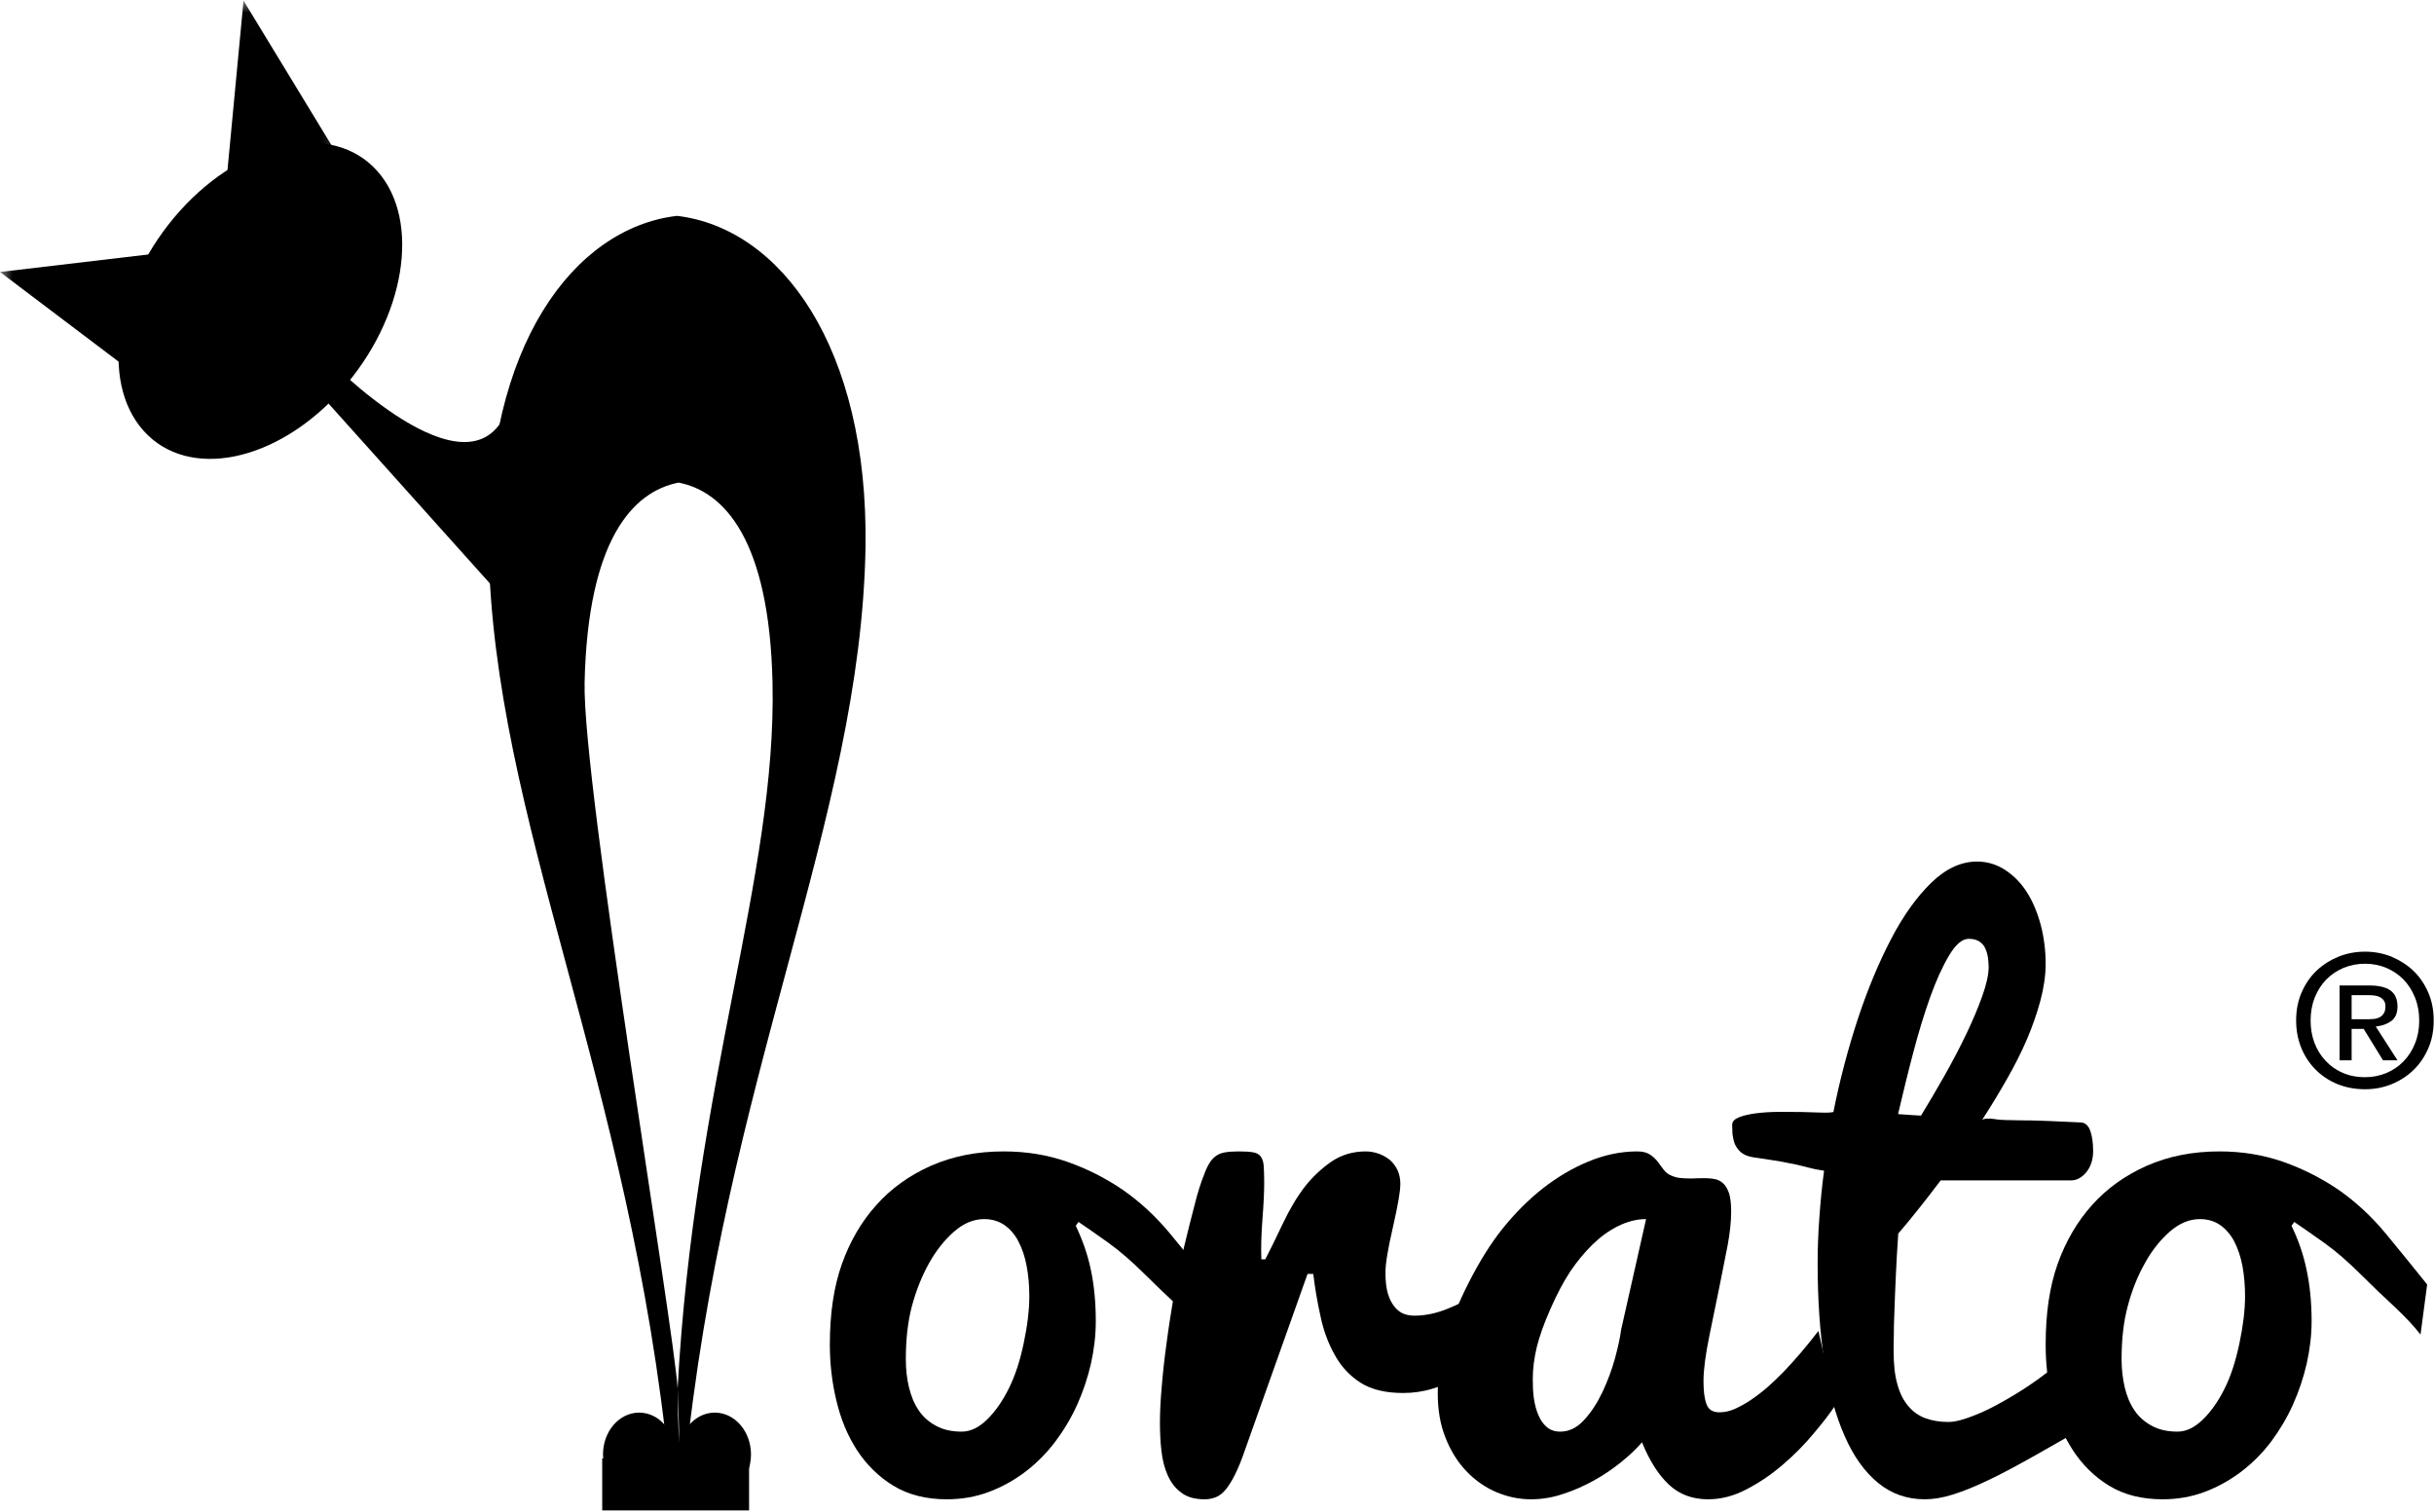 <?xml version="1.0" encoding="UTF-8" standalone="no"?>
<svg width="95px" height="59px" viewBox="0 0 95 59" version="1.1" xmlns="http://www.w3.org/2000/svg" xmlns:xlink="http://www.w3.org/1999/xlink">
    <!-- Generator: Sketch 42 (36781) - http://www.bohemiancoding.com/sketch -->
    <title>Group</title>
    <desc>Created with Sketch.</desc>
    <defs>
        <polygon id="path-1" points="0.008 15.303 0.008 0.024 6.858 0.024 13.708 0.024 13.708 15.303 0.008 15.303"></polygon>
    </defs>
    <g id="Page-1" stroke="none" stroke-width="1" fill="none" fill-rule="evenodd">
        <g id="Group">
            <path d="M42.094,47.692 C42.423,47.916 42.816,48.187 43.275,48.516 C43.73,48.846 44.193,49.25 44.668,49.722 C45.143,50.193 45.59,50.62 46.014,51.009 C46.43,51.398 46.768,51.759 47.023,52.089 L47.282,50.134 C46.783,49.509 46.246,48.854 45.677,48.159 C45.104,47.468 44.484,46.899 43.817,46.436 C43.153,45.984 42.435,45.619 41.662,45.348 C40.893,45.078 40.065,44.94 39.178,44.94 C38.122,44.94 37.18,45.129 36.333,45.502 C35.489,45.878 34.775,46.389 34.198,47.04 C33.617,47.688 33.173,48.454 32.86,49.333 C32.546,50.216 32.389,51.264 32.389,52.477 C32.389,53.219 32.471,53.945 32.644,54.664 C32.813,55.382 33.079,56.03 33.448,56.599 C33.821,57.168 34.288,57.635 34.869,57.989 C35.45,58.342 36.144,58.518 36.953,58.518 C37.534,58.518 38.083,58.424 38.601,58.228 C39.115,58.036 39.59,57.769 40.026,57.439 C40.457,57.109 40.846,56.721 41.187,56.269 C41.525,55.818 41.815,55.335 42.047,54.817 C42.278,54.299 42.459,53.761 42.584,53.207 C42.706,52.654 42.769,52.108 42.769,51.566 C42.769,50.817 42.702,50.145 42.573,49.545 C42.447,48.948 42.247,48.383 41.988,47.845 L42.094,47.692 Z M36.533,55.649 C36.246,55.496 36.023,55.296 35.854,55.04 C35.681,54.789 35.56,54.487 35.477,54.146 C35.395,53.804 35.355,53.439 35.355,53.05 C35.355,52.285 35.43,51.594 35.591,50.982 C35.756,50.369 35.976,49.816 36.258,49.309 C36.537,48.807 36.866,48.395 37.239,48.069 C37.608,47.747 37.997,47.582 38.413,47.582 C38.723,47.582 38.986,47.665 39.209,47.818 C39.429,47.975 39.614,48.187 39.751,48.457 C39.892,48.728 40.002,49.042 40.069,49.407 C40.139,49.772 40.175,50.169 40.175,50.593 C40.175,51.127 40.1,51.743 39.955,52.43 C39.81,53.121 39.617,53.71 39.374,54.193 C39.131,54.683 38.852,55.084 38.53,55.402 C38.205,55.72 37.875,55.877 37.538,55.877 C37.145,55.877 36.808,55.802 36.533,55.649 L36.533,55.649 Z" id="Fill-1" fill="#000000"></path>
            <path d="M45.331,56.626 C45.371,56.988 45.453,57.306 45.579,57.588 C45.708,57.871 45.881,58.099 46.113,58.263 C46.336,58.436 46.638,58.518 47.023,58.518 C47.184,58.518 47.333,58.487 47.474,58.428 C47.612,58.369 47.741,58.263 47.855,58.118 C47.973,57.969 48.094,57.777 48.208,57.541 C48.326,57.306 48.448,57.011 48.573,56.646 L51.034,49.722 L51.257,49.722 C51.324,50.287 51.422,50.844 51.544,51.394 C51.662,51.947 51.846,52.442 52.097,52.885 C52.341,53.333 52.674,53.69 53.098,53.965 C53.522,54.236 54.075,54.369 54.766,54.369 C55.147,54.369 55.531,54.318 55.9,54.204 C56.273,54.094 56.626,53.953 56.971,53.784 C57.313,53.619 57.639,53.439 57.941,53.25 L58.757,52.736 L58.961,49.596 C58.541,49.926 58.125,50.22 57.697,50.479 C57.325,50.703 56.928,50.911 56.485,51.087 C56.045,51.264 55.618,51.351 55.205,51.351 C55.056,51.351 54.915,51.327 54.782,51.276 C54.648,51.221 54.526,51.127 54.425,50.997 C54.319,50.868 54.232,50.699 54.169,50.487 C54.107,50.275 54.075,50.004 54.075,49.678 C54.075,49.49 54.099,49.262 54.146,48.976 C54.193,48.693 54.264,48.336 54.366,47.9 C54.464,47.464 54.538,47.111 54.585,46.836 C54.632,46.565 54.656,46.353 54.656,46.2 C54.656,46.008 54.617,45.831 54.546,45.67 C54.472,45.517 54.373,45.384 54.252,45.278 C54.122,45.172 53.977,45.089 53.816,45.03 C53.647,44.972 53.479,44.94 53.306,44.94 C52.796,44.94 52.352,45.078 51.968,45.337 C51.587,45.6 51.238,45.926 50.936,46.306 C50.637,46.691 50.347,47.174 50.072,47.751 C49.798,48.328 49.57,48.799 49.385,49.152 L49.232,49.152 C49.213,48.701 49.228,48.171 49.276,47.562 C49.323,46.962 49.342,46.491 49.342,46.161 C49.342,45.882 49.334,45.666 49.323,45.502 C49.311,45.341 49.268,45.219 49.205,45.136 C49.142,45.054 49.044,44.999 48.911,44.976 C48.777,44.952 48.593,44.94 48.353,44.94 C48.138,44.94 47.961,44.952 47.82,44.976 C47.682,44.999 47.561,45.042 47.466,45.113 C47.368,45.184 47.282,45.27 47.211,45.388 C47.137,45.505 47.062,45.659 46.992,45.859 C46.87,46.161 46.748,46.538 46.634,46.997 C46.513,47.456 46.368,48.03 46.203,48.716 C46.042,49.407 45.904,50.055 45.799,50.664 C45.696,51.276 45.602,51.873 45.528,52.454 C45.445,53.042 45.386,53.596 45.343,54.122 C45.296,54.652 45.273,55.111 45.273,55.508 C45.273,55.896 45.288,56.269 45.331,56.626" id="Fill-2" fill="#000000"></path>
            <path d="M70.974,51.947 C70.515,52.544 70.064,53.074 69.612,53.545 C69.416,53.745 69.212,53.941 69,54.13 C68.784,54.318 68.568,54.483 68.356,54.628 C68.137,54.778 67.921,54.895 67.713,54.989 C67.505,55.084 67.301,55.123 67.108,55.123 C66.849,55.123 66.681,55.017 66.606,54.805 C66.524,54.593 66.488,54.295 66.488,53.91 C66.488,53.462 66.567,52.874 66.716,52.143 L67.116,50.193 C67.23,49.627 67.336,49.093 67.43,48.607 C67.52,48.124 67.568,47.676 67.568,47.276 C67.568,46.993 67.54,46.762 67.493,46.597 C67.438,46.432 67.371,46.302 67.277,46.208 C67.187,46.114 67.073,46.055 66.951,46.024 C66.83,46 66.704,45.984 66.567,45.984 C66.461,45.984 66.351,45.988 66.245,45.988 C66.135,45.996 66.033,45.996 65.927,45.996 C65.805,45.996 65.684,45.988 65.57,45.976 C65.452,45.965 65.338,45.929 65.229,45.882 C65.111,45.835 65.021,45.765 64.942,45.666 C64.867,45.564 64.793,45.458 64.71,45.352 C64.632,45.246 64.526,45.148 64.404,45.066 C64.283,44.983 64.114,44.94 63.902,44.94 C63.251,44.94 62.615,45.078 61.991,45.337 C61.363,45.596 60.774,45.949 60.209,46.389 C59.644,46.836 59.126,47.358 58.651,47.947 C58.176,48.54 57.737,49.25 57.325,50.063 C56.909,50.876 56.607,51.637 56.41,52.336 C56.214,53.039 56.116,53.722 56.116,54.381 C56.116,55.029 56.214,55.606 56.418,56.112 C56.618,56.626 56.893,57.062 57.227,57.415 C57.564,57.769 57.957,58.047 58.396,58.236 C58.84,58.424 59.291,58.518 59.754,58.518 C60.17,58.518 60.586,58.452 61.006,58.31 C61.422,58.177 61.822,58 62.203,57.788 C62.587,57.576 62.944,57.333 63.27,57.07 C63.592,56.811 63.867,56.552 64.087,56.293 C64.381,57.015 64.734,57.569 65.138,57.945 C65.546,58.33 66.057,58.518 66.669,58.518 C67.175,58.518 67.677,58.389 68.18,58.122 C68.686,57.859 69.161,57.533 69.6,57.153 C70.04,56.776 70.436,56.375 70.79,55.947 C71.143,55.531 71.425,55.166 71.633,54.848 L70.974,51.947 Z M59.978,52.591 C60.084,52.155 60.264,51.653 60.519,51.076 C60.774,50.499 61.029,50.016 61.292,49.619 C61.555,49.231 61.846,48.881 62.156,48.575 C62.47,48.269 62.799,48.03 63.16,47.853 C63.514,47.676 63.878,47.582 64.247,47.582 L63.274,51.896 C63.235,52.202 63.152,52.579 63.031,53.027 C62.905,53.478 62.74,53.918 62.54,54.342 C62.336,54.766 62.101,55.131 61.822,55.429 C61.543,55.731 61.237,55.877 60.9,55.877 C60.684,55.877 60.511,55.818 60.374,55.7 C60.233,55.582 60.123,55.425 60.044,55.229 C59.962,55.04 59.903,54.825 59.868,54.577 C59.832,54.33 59.825,54.075 59.825,53.816 C59.825,53.431 59.876,53.027 59.978,52.591 L59.978,52.591 Z" id="Fill-3" fill="#000000"></path>
            <path d="M81.696,51.908 C81.429,52.218 81.134,52.52 80.809,52.815 C80.483,53.109 80.142,53.392 79.784,53.655 C79.423,53.93 79.066,54.169 78.701,54.393 C78.336,54.617 77.987,54.813 77.657,54.978 C77.328,55.143 77.025,55.264 76.747,55.358 C76.472,55.453 76.237,55.5 76.052,55.5 C75.719,55.5 75.42,55.453 75.154,55.355 C74.891,55.26 74.663,55.099 74.479,54.876 C74.294,54.66 74.149,54.377 74.055,54.028 C73.956,53.686 73.909,53.254 73.909,52.748 C73.909,52.556 73.909,52.344 73.917,52.108 C73.917,51.873 73.921,51.629 73.933,51.374 C73.945,51.127 73.949,50.876 73.96,50.616 C73.972,50.357 73.98,50.11 73.992,49.863 C74.015,49.301 74.051,48.728 74.09,48.147 C74.333,47.865 74.6,47.539 74.891,47.174 C75.177,46.813 75.464,46.448 75.746,46.071 L80.844,46.071 C81.052,46.071 81.248,45.965 81.429,45.753 C81.601,45.541 81.696,45.266 81.696,44.924 C81.696,44.606 81.656,44.344 81.586,44.139 C81.511,43.931 81.389,43.821 81.225,43.81 C81.087,43.802 80.907,43.798 80.699,43.786 C80.483,43.774 80.251,43.766 80.008,43.755 C79.765,43.743 79.51,43.739 79.251,43.731 C78.984,43.731 78.729,43.727 78.474,43.719 C78.219,43.719 77.995,43.704 77.799,43.672 C77.598,43.645 77.453,43.657 77.367,43.704 C77.704,43.185 78.022,42.659 78.324,42.13 C78.627,41.6 78.89,41.081 79.113,40.563 C79.333,40.045 79.51,39.535 79.643,39.036 C79.773,38.542 79.843,38.063 79.843,37.615 C79.843,37.089 79.776,36.583 79.651,36.1 C79.521,35.617 79.345,35.193 79.113,34.828 C78.882,34.463 78.595,34.173 78.266,33.957 C77.928,33.737 77.563,33.627 77.167,33.627 C76.539,33.627 75.95,33.902 75.381,34.451 C74.812,35.005 74.286,35.735 73.811,36.649 C73.333,37.564 72.897,38.604 72.512,39.77 C72.128,40.944 71.806,42.153 71.559,43.401 C71.464,43.425 71.307,43.433 71.076,43.425 C70.844,43.421 70.585,43.413 70.295,43.401 C70.005,43.397 69.698,43.397 69.385,43.397 C69.067,43.401 68.776,43.421 68.513,43.456 C68.25,43.492 68.035,43.543 67.862,43.613 C67.693,43.684 67.607,43.778 67.607,43.908 C67.607,44.01 67.615,44.128 67.619,44.261 C67.638,44.402 67.666,44.532 67.713,44.658 C67.772,44.783 67.85,44.889 67.96,44.983 C68.078,45.078 68.235,45.14 68.443,45.172 C68.91,45.242 69.271,45.294 69.518,45.337 C69.761,45.384 69.965,45.423 70.126,45.458 C70.291,45.494 70.44,45.537 70.585,45.572 C70.723,45.611 70.927,45.655 71.194,45.694 C71.111,46.306 71.052,46.926 71.009,47.551 C70.962,48.175 70.943,48.764 70.943,49.313 C70.943,50.738 71.033,52.018 71.206,53.148 C71.378,54.287 71.645,55.253 71.998,56.049 C72.347,56.85 72.787,57.459 73.309,57.883 C73.827,58.307 74.435,58.518 75.122,58.518 C75.452,58.518 75.821,58.46 76.229,58.33 C76.633,58.204 77.096,58.016 77.618,57.765 C78.14,57.518 78.729,57.2 79.4,56.823 C80.075,56.446 80.836,56.006 81.696,55.5 L81.696,51.908 Z M77.367,38.883 C77.202,39.346 76.99,39.849 76.735,40.379 C76.48,40.909 76.197,41.45 75.883,42.004 C75.566,42.561 75.267,43.072 74.977,43.543 C74.812,43.531 74.663,43.527 74.518,43.515 C74.372,43.507 74.227,43.496 74.082,43.484 C74.259,42.73 74.447,41.945 74.659,41.144 C74.867,40.343 75.091,39.605 75.33,38.934 C75.566,38.271 75.817,37.721 76.076,37.289 C76.331,36.862 76.586,36.642 76.841,36.642 C77.025,36.642 77.167,36.685 77.269,36.756 C77.375,36.83 77.449,36.924 77.496,37.038 C77.544,37.148 77.575,37.266 77.594,37.395 C77.606,37.525 77.618,37.639 77.618,37.741 C77.618,38.039 77.532,38.424 77.367,38.883 L77.367,38.883 Z" id="Fill-4" fill="#000000"></path>
            <path d="M89.544,47.692 C89.874,47.916 90.267,48.187 90.726,48.516 C91.185,48.846 91.648,49.25 92.123,49.722 C92.598,50.193 93.041,50.62 93.465,51.009 C93.881,51.398 94.219,51.759 94.474,52.089 L94.733,50.134 C94.234,49.509 93.697,48.854 93.128,48.159 C92.555,47.468 91.935,46.899 91.271,46.436 C90.604,45.984 89.886,45.619 89.117,45.348 C88.344,45.078 87.516,44.94 86.629,44.94 C85.577,44.94 84.631,45.129 83.787,45.502 C82.94,45.878 82.229,46.389 81.648,47.04 C81.068,47.688 80.624,48.454 80.31,49.333 C79.996,50.216 79.843,51.264 79.843,52.477 C79.843,53.219 79.922,53.945 80.094,54.664 C80.263,55.382 80.53,56.03 80.903,56.599 C81.272,57.168 81.743,57.635 82.32,57.989 C82.9,58.342 83.595,58.518 84.407,58.518 C84.984,58.518 85.534,58.424 86.052,58.228 C86.566,58.036 87.041,57.769 87.476,57.439 C87.912,57.109 88.297,56.721 88.642,56.269 C88.975,55.818 89.266,55.335 89.497,54.817 C89.729,54.299 89.91,53.761 90.035,53.207 C90.157,52.654 90.223,52.108 90.223,51.566 C90.223,50.817 90.153,50.145 90.023,49.545 C89.898,48.948 89.701,48.383 89.439,47.845 L89.544,47.692 Z M83.984,55.649 C83.701,55.496 83.473,55.296 83.305,55.04 C83.132,54.789 83.01,54.487 82.928,54.146 C82.849,53.804 82.806,53.439 82.806,53.05 C82.806,52.285 82.881,51.594 83.046,50.982 C83.207,50.369 83.426,49.816 83.713,49.309 C83.987,48.807 84.317,48.395 84.69,48.069 C85.059,47.747 85.447,47.582 85.867,47.582 C86.173,47.582 86.44,47.665 86.66,47.818 C86.88,47.975 87.064,48.187 87.206,48.457 C87.343,48.728 87.453,49.042 87.523,49.407 C87.59,49.772 87.625,50.169 87.625,50.593 C87.625,51.127 87.551,51.743 87.406,52.43 C87.26,53.121 87.072,53.71 86.829,54.193 C86.586,54.683 86.307,55.084 85.981,55.402 C85.655,55.72 85.326,55.877 84.992,55.877 C84.596,55.877 84.262,55.802 83.984,55.649 L83.984,55.649 Z" id="Fill-5" fill="#000000"></path>
            <path d="M26.423,8.425 C22.366,8.904 18.955,13.552 19.069,21.34 C19.246,32.01 24.606,42.09 26.125,57.411 L26.726,57.411 C28.244,42.09 33.605,32.01 33.782,21.34 C33.892,13.552 30.481,8.904 26.423,8.425 Z M26.447,54.204 C26.51,55.535 26.506,56.324 26.506,56.324 C26.47,55.602 26.455,54.899 26.447,54.204 C26.341,52.037 22.731,30.628 22.817,26.643 C22.942,21.053 24.704,19.185 26.486,18.836 C28.264,19.185 30.026,21.053 30.152,26.643 C30.317,34.188 27.095,42.239 26.447,54.204 L26.447,54.204 Z" id="Fill-6" fill="#000000"></path>
            <path d="M14.717,6.666 C16.455,8.606 15.823,12.445 13.308,15.248 C10.796,18.05 7.347,18.753 5.608,16.818 C3.869,14.883 4.501,11.04 7.017,8.237 C9.532,5.434 12.978,4.731 14.717,6.666" id="Fill-7" fill="#000000"></path>
            <g id="Group-11">
                <mask id="mask-2" fill="white">
                    <use xlink:href="#path-1"></use>
                </mask>
                <g id="Clip-9"></g>
                <polyline id="Fill-8" fill="#000000" mask="url(#mask-2)" points="8.752 7.981 9.505 0.024 13.708 6.933 8.752 7.981"></polyline>
                <polyline id="Fill-10" fill="#000000" mask="url(#mask-2)" points="7.143 9.772 0 10.616 6.201 15.303 7.143 9.772"></polyline>
            </g>
            <path d="M19.764,16.449 L20.709,24.543 L12.142,14.992 L11.962,14.796 L12.723,13.948 C12.723,13.948 18.296,19.699 19.787,16.029 C20.344,14.674 19.764,16.449 19.764,16.449" id="Fill-12" fill="#000000"></path>
            <path d="M23.696,57.521 C23.594,57.302 23.535,57.043 23.535,56.772 C23.535,55.865 24.167,55.135 24.948,55.135 C25.725,55.135 26.357,55.865 26.357,56.772 C26.357,57.043 26.302,57.302 26.2,57.521 L23.696,57.521" id="Fill-13" fill="#000000"></path>
            <polyline id="Fill-14" fill="#000000" points="24.183 57.302 23.959 58.625 23.696 57.321 24.183 57.302"></polyline>
            <polyline id="Fill-15" fill="#000000" points="25.227 57.302 24.999 58.625 24.74 57.321 25.227 57.302"></polyline>
            <polyline id="Fill-16" fill="#000000" points="26.211 57.302 25.988 58.625 25.725 57.321 26.211 57.302"></polyline>
            <path d="M26.647,57.521 C26.545,57.302 26.486,57.043 26.486,56.772 C26.486,55.865 27.118,55.135 27.899,55.135 C28.676,55.135 29.312,55.865 29.312,56.772 C29.312,57.043 29.253,57.302 29.151,57.521 L26.647,57.521" id="Fill-17" fill="#000000"></path>
            <polyline id="Fill-18" fill="#000000" points="27.106 57.164 26.883 58.487 26.62 57.184 27.106 57.164"></polyline>
            <polyline id="Fill-19" fill="#000000" points="28.15 57.164 27.923 58.487 27.664 57.184 28.15 57.164"></polyline>
            <polyline id="Fill-20" fill="#000000" points="29.194 57.164 28.966 58.487 28.707 57.184 29.194 57.164"></polyline>
            <polygon id="Fill-21" fill="#000000" points="23.504 58.952 29.237 58.952 29.237 56.923 23.504 56.923"></polygon>
            <path d="M94.258,40.728 C94.152,40.999 93.999,41.231 93.81,41.427 C93.618,41.623 93.394,41.776 93.139,41.882 C92.88,41.988 92.606,42.043 92.311,42.043 C91.982,42.043 91.683,41.984 91.424,41.866 C91.161,41.753 90.942,41.592 90.757,41.391 C90.573,41.191 90.431,40.96 90.329,40.689 C90.231,40.422 90.184,40.135 90.184,39.829 C90.184,39.507 90.239,39.205 90.345,38.934 C90.455,38.663 90.604,38.428 90.796,38.231 C90.989,38.035 91.212,37.886 91.471,37.776 C91.73,37.67 92.009,37.615 92.311,37.615 C92.606,37.615 92.88,37.67 93.139,37.776 C93.394,37.886 93.618,38.035 93.81,38.231 C93.999,38.428 94.152,38.663 94.258,38.934 C94.368,39.205 94.423,39.507 94.423,39.829 C94.423,40.159 94.368,40.461 94.258,40.728 Z M94.772,38.73 C94.627,38.4 94.434,38.118 94.187,37.882 C93.94,37.651 93.653,37.47 93.332,37.336 C93.006,37.207 92.668,37.144 92.311,37.144 C91.95,37.144 91.605,37.207 91.279,37.336 C90.953,37.47 90.667,37.651 90.42,37.882 C90.172,38.118 89.98,38.4 89.835,38.73 C89.69,39.06 89.619,39.429 89.619,39.829 C89.619,40.214 89.686,40.567 89.819,40.897 C89.953,41.223 90.137,41.505 90.377,41.745 C90.612,41.984 90.894,42.173 91.224,42.31 C91.554,42.444 91.915,42.514 92.311,42.514 C92.668,42.514 93.006,42.451 93.332,42.322 C93.653,42.192 93.94,42.012 94.187,41.776 C94.434,41.541 94.627,41.258 94.772,40.928 C94.917,40.599 94.988,40.234 94.988,39.829 C94.988,39.429 94.917,39.06 94.772,38.73 Z M91.785,39.782 L91.785,38.84 L92.413,38.84 C92.492,38.84 92.566,38.844 92.649,38.852 C92.731,38.86 92.806,38.879 92.872,38.911 C92.939,38.942 92.994,38.985 93.037,39.044 C93.08,39.099 93.104,39.177 93.104,39.276 C93.104,39.397 93.084,39.488 93.041,39.55 C93.002,39.617 92.947,39.668 92.88,39.704 C92.814,39.739 92.735,39.762 92.649,39.77 C92.559,39.778 92.464,39.782 92.37,39.782 L91.785,39.782 Z M91.785,40.159 L92.256,40.159 L93.01,41.384 L93.575,41.384 L92.727,40.065 C92.967,40.041 93.167,39.97 93.332,39.853 C93.493,39.731 93.575,39.543 93.575,39.284 C93.575,38.997 93.481,38.789 93.296,38.655 C93.112,38.526 92.833,38.463 92.468,38.463 L91.314,38.463 L91.314,41.384 L91.785,41.384 L91.785,40.159 L91.785,40.159 Z" id="Fill-22" fill="#000000"></path>
        </g>
    </g>
</svg>